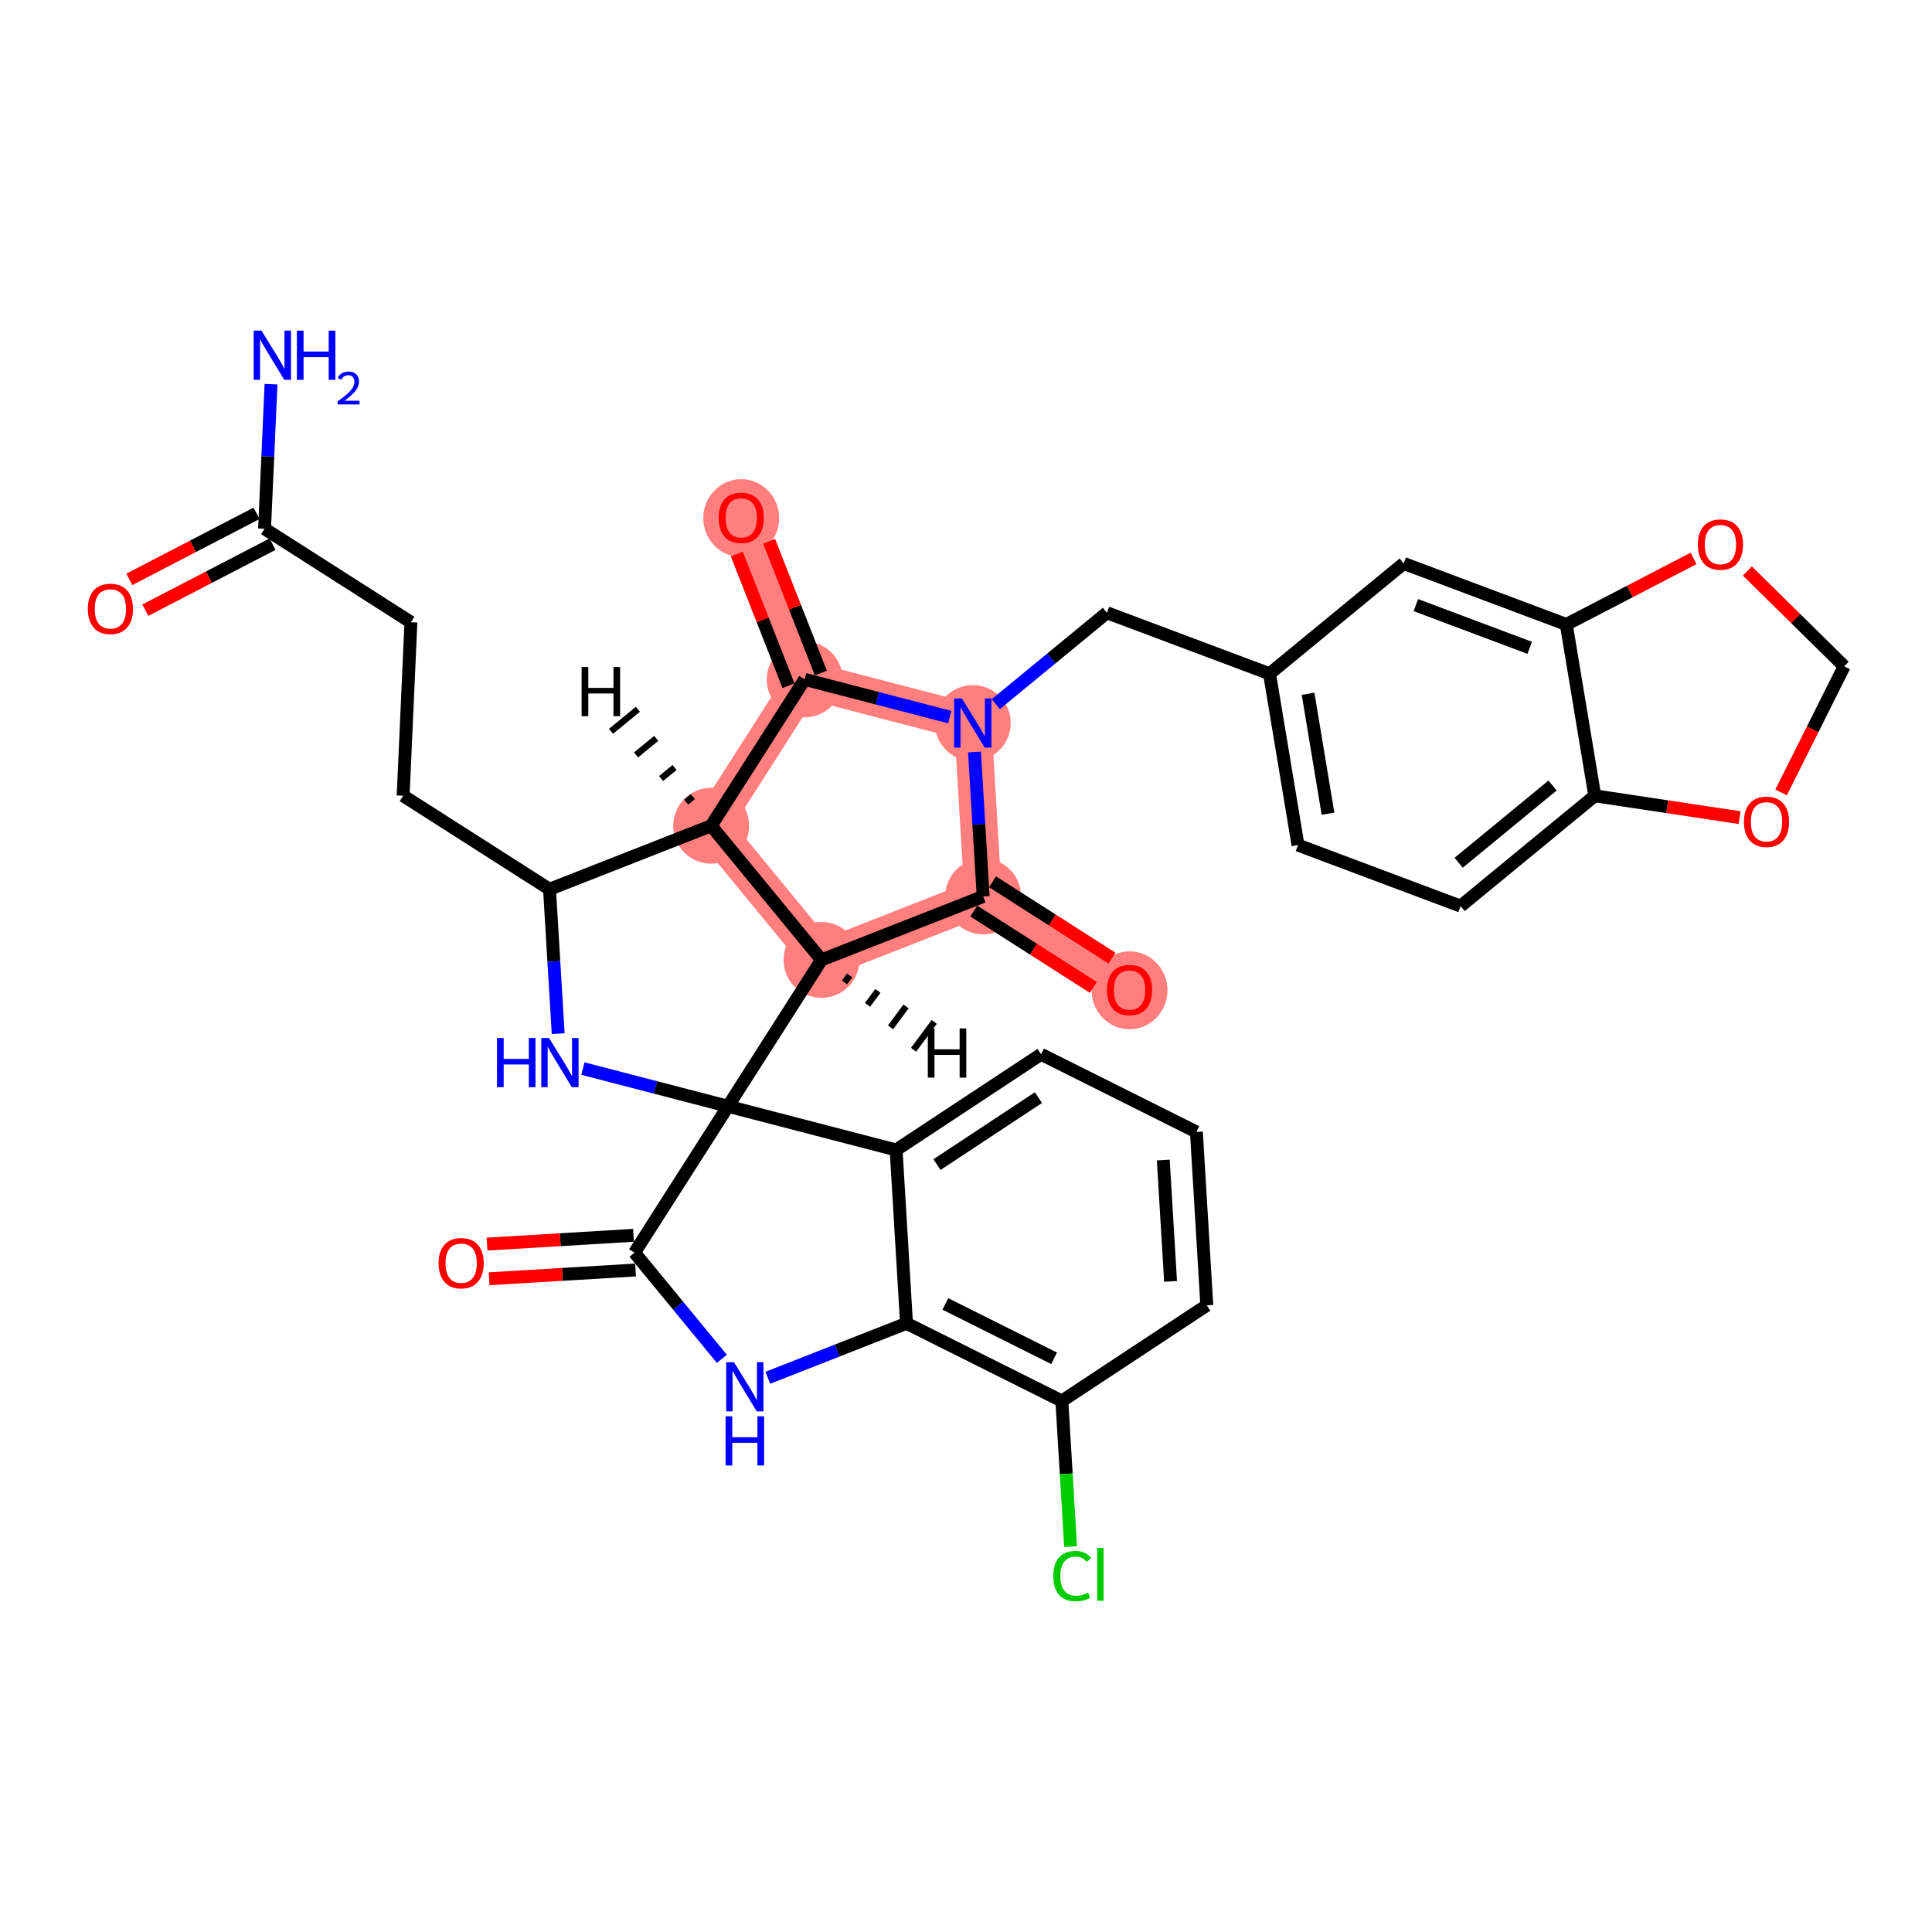 <?xml version='1.0' encoding='iso-8859-1'?>
<svg version='1.1' baseProfile='full'
              xmlns='http://www.w3.org/2000/svg'
                      xmlns:rdkit='http://www.rdkit.org/xml'
                      xmlns:xlink='http://www.w3.org/1999/xlink'
                  xml:space='preserve'
width='300px' height='300px' viewBox='0 0 300 300'>
<!-- END OF HEADER -->
<rect style='opacity:1.0;fill:#FFFFFF;stroke:none' width='300' height='300' x='0' y='0'> </rect>
<rect style='opacity:1.0;fill:#FFFFFF;stroke:none' width='300' height='300' x='0' y='0'> </rect>
<path d='M 127.563,149.053 L 152.667,139.199' style='fill:none;fill-rule:evenodd;stroke:#FF7F7F;stroke-width:5.8px;stroke-linecap:butt;stroke-linejoin:miter;stroke-opacity:1' />
<path d='M 127.563,149.053 L 110.433,128.223' style='fill:none;fill-rule:evenodd;stroke:#FF7F7F;stroke-width:5.8px;stroke-linecap:butt;stroke-linejoin:miter;stroke-opacity:1' />
<path d='M 152.667,139.199 L 175.396,153.716' style='fill:none;fill-rule:evenodd;stroke:#FF7F7F;stroke-width:5.8px;stroke-linecap:butt;stroke-linejoin:miter;stroke-opacity:1' />
<path d='M 152.667,139.199 L 151.052,112.278' style='fill:none;fill-rule:evenodd;stroke:#FF7F7F;stroke-width:5.8px;stroke-linecap:butt;stroke-linejoin:miter;stroke-opacity:1' />
<path d='M 151.052,112.278 L 124.95,105.494' style='fill:none;fill-rule:evenodd;stroke:#FF7F7F;stroke-width:5.8px;stroke-linecap:butt;stroke-linejoin:miter;stroke-opacity:1' />
<path d='M 124.95,105.494 L 115.095,80.39' style='fill:none;fill-rule:evenodd;stroke:#FF7F7F;stroke-width:5.8px;stroke-linecap:butt;stroke-linejoin:miter;stroke-opacity:1' />
<path d='M 124.95,105.494 L 110.433,128.223' style='fill:none;fill-rule:evenodd;stroke:#FF7F7F;stroke-width:5.8px;stroke-linecap:butt;stroke-linejoin:miter;stroke-opacity:1' />
<ellipse cx='127.563' cy='149.053' rx='5.394' ry='5.394'  style='fill:#FF7F7F;fill-rule:evenodd;stroke:#FF7F7F;stroke-width:1.0px;stroke-linecap:butt;stroke-linejoin:miter;stroke-opacity:1' />
<ellipse cx='152.667' cy='139.199' rx='5.394' ry='5.394'  style='fill:#FF7F7F;fill-rule:evenodd;stroke:#FF7F7F;stroke-width:1.0px;stroke-linecap:butt;stroke-linejoin:miter;stroke-opacity:1' />
<ellipse cx='175.396' cy='153.775' rx='5.394' ry='5.546'  style='fill:#FF7F7F;fill-rule:evenodd;stroke:#FF7F7F;stroke-width:1.0px;stroke-linecap:butt;stroke-linejoin:miter;stroke-opacity:1' />
<ellipse cx='151.052' cy='112.278' rx='5.394' ry='5.401'  style='fill:#FF7F7F;fill-rule:evenodd;stroke:#FF7F7F;stroke-width:1.0px;stroke-linecap:butt;stroke-linejoin:miter;stroke-opacity:1' />
<ellipse cx='124.95' cy='105.494' rx='5.394' ry='5.394'  style='fill:#FF7F7F;fill-rule:evenodd;stroke:#FF7F7F;stroke-width:1.0px;stroke-linecap:butt;stroke-linejoin:miter;stroke-opacity:1' />
<ellipse cx='115.095' cy='80.449' rx='5.394' ry='5.546'  style='fill:#FF7F7F;fill-rule:evenodd;stroke:#FF7F7F;stroke-width:1.0px;stroke-linecap:butt;stroke-linejoin:miter;stroke-opacity:1' />
<ellipse cx='110.433' cy='128.223' rx='5.394' ry='5.394'  style='fill:#FF7F7F;fill-rule:evenodd;stroke:#FF7F7F;stroke-width:1.0px;stroke-linecap:butt;stroke-linejoin:miter;stroke-opacity:1' />
<path class='bond-0 atom-0 atom-1' d='M 42.086,59.652 L 41.582,70.876' style='fill:none;fill-rule:evenodd;stroke:#0000FF;stroke-width:2.0px;stroke-linecap:butt;stroke-linejoin:miter;stroke-opacity:1' />
<path class='bond-0 atom-0 atom-1' d='M 41.582,70.876 L 41.079,82.101' style='fill:none;fill-rule:evenodd;stroke:#000000;stroke-width:2.0px;stroke-linecap:butt;stroke-linejoin:miter;stroke-opacity:1' />
<path class='bond-1 atom-1 atom-2' d='M 39.837,79.707 L 29.958,84.835' style='fill:none;fill-rule:evenodd;stroke:#000000;stroke-width:2.0px;stroke-linecap:butt;stroke-linejoin:miter;stroke-opacity:1' />
<path class='bond-1 atom-1 atom-2' d='M 29.958,84.835 L 20.08,89.963' style='fill:none;fill-rule:evenodd;stroke:#FF0000;stroke-width:2.0px;stroke-linecap:butt;stroke-linejoin:miter;stroke-opacity:1' />
<path class='bond-1 atom-1 atom-2' d='M 42.322,84.495 L 32.443,89.622' style='fill:none;fill-rule:evenodd;stroke:#000000;stroke-width:2.0px;stroke-linecap:butt;stroke-linejoin:miter;stroke-opacity:1' />
<path class='bond-1 atom-1 atom-2' d='M 32.443,89.622 L 22.565,94.75' style='fill:none;fill-rule:evenodd;stroke:#FF0000;stroke-width:2.0px;stroke-linecap:butt;stroke-linejoin:miter;stroke-opacity:1' />
<path class='bond-2 atom-1 atom-3' d='M 41.079,82.101 L 63.808,96.618' style='fill:none;fill-rule:evenodd;stroke:#000000;stroke-width:2.0px;stroke-linecap:butt;stroke-linejoin:miter;stroke-opacity:1' />
<path class='bond-3 atom-3 atom-4' d='M 63.808,96.618 L 62.6,123.561' style='fill:none;fill-rule:evenodd;stroke:#000000;stroke-width:2.0px;stroke-linecap:butt;stroke-linejoin:miter;stroke-opacity:1' />
<path class='bond-4 atom-4 atom-5' d='M 62.6,123.561 L 85.328,138.078' style='fill:none;fill-rule:evenodd;stroke:#000000;stroke-width:2.0px;stroke-linecap:butt;stroke-linejoin:miter;stroke-opacity:1' />
<path class='bond-5 atom-5 atom-6' d='M 85.328,138.078 L 86.001,149.292' style='fill:none;fill-rule:evenodd;stroke:#000000;stroke-width:2.0px;stroke-linecap:butt;stroke-linejoin:miter;stroke-opacity:1' />
<path class='bond-5 atom-5 atom-6' d='M 86.001,149.292 L 86.674,160.506' style='fill:none;fill-rule:evenodd;stroke:#0000FF;stroke-width:2.0px;stroke-linecap:butt;stroke-linejoin:miter;stroke-opacity:1' />
<path class='bond-34 atom-34 atom-5' d='M 110.433,128.223 L 85.328,138.078' style='fill:none;fill-rule:evenodd;stroke:#000000;stroke-width:2.0px;stroke-linecap:butt;stroke-linejoin:miter;stroke-opacity:1' />
<path class='bond-6 atom-6 atom-7' d='M 90.514,165.927 L 101.78,168.854' style='fill:none;fill-rule:evenodd;stroke:#0000FF;stroke-width:2.0px;stroke-linecap:butt;stroke-linejoin:miter;stroke-opacity:1' />
<path class='bond-6 atom-6 atom-7' d='M 101.78,168.854 L 113.045,171.782' style='fill:none;fill-rule:evenodd;stroke:#000000;stroke-width:2.0px;stroke-linecap:butt;stroke-linejoin:miter;stroke-opacity:1' />
<path class='bond-7 atom-7 atom-8' d='M 113.045,171.782 L 98.528,194.511' style='fill:none;fill-rule:evenodd;stroke:#000000;stroke-width:2.0px;stroke-linecap:butt;stroke-linejoin:miter;stroke-opacity:1' />
<path class='bond-17 atom-7 atom-18' d='M 113.045,171.782 L 127.563,149.053' style='fill:none;fill-rule:evenodd;stroke:#000000;stroke-width:2.0px;stroke-linecap:butt;stroke-linejoin:miter;stroke-opacity:1' />
<path class='bond-35 atom-17 atom-7' d='M 139.148,178.565 L 113.045,171.782' style='fill:none;fill-rule:evenodd;stroke:#000000;stroke-width:2.0px;stroke-linecap:butt;stroke-linejoin:miter;stroke-opacity:1' />
<path class='bond-8 atom-8 atom-9' d='M 98.367,191.819 L 86.996,192.501' style='fill:none;fill-rule:evenodd;stroke:#000000;stroke-width:2.0px;stroke-linecap:butt;stroke-linejoin:miter;stroke-opacity:1' />
<path class='bond-8 atom-8 atom-9' d='M 86.996,192.501 L 75.626,193.183' style='fill:none;fill-rule:evenodd;stroke:#FF0000;stroke-width:2.0px;stroke-linecap:butt;stroke-linejoin:miter;stroke-opacity:1' />
<path class='bond-8 atom-8 atom-9' d='M 98.69,197.203 L 87.319,197.885' style='fill:none;fill-rule:evenodd;stroke:#000000;stroke-width:2.0px;stroke-linecap:butt;stroke-linejoin:miter;stroke-opacity:1' />
<path class='bond-8 atom-8 atom-9' d='M 87.319,197.885 L 75.949,198.567' style='fill:none;fill-rule:evenodd;stroke:#FF0000;stroke-width:2.0px;stroke-linecap:butt;stroke-linejoin:miter;stroke-opacity:1' />
<path class='bond-9 atom-8 atom-10' d='M 98.528,194.511 L 105.308,202.755' style='fill:none;fill-rule:evenodd;stroke:#000000;stroke-width:2.0px;stroke-linecap:butt;stroke-linejoin:miter;stroke-opacity:1' />
<path class='bond-9 atom-8 atom-10' d='M 105.308,202.755 L 112.088,210.999' style='fill:none;fill-rule:evenodd;stroke:#0000FF;stroke-width:2.0px;stroke-linecap:butt;stroke-linejoin:miter;stroke-opacity:1' />
<path class='bond-10 atom-10 atom-11' d='M 119.229,213.939 L 129.996,209.713' style='fill:none;fill-rule:evenodd;stroke:#0000FF;stroke-width:2.0px;stroke-linecap:butt;stroke-linejoin:miter;stroke-opacity:1' />
<path class='bond-10 atom-10 atom-11' d='M 129.996,209.713 L 140.763,205.486' style='fill:none;fill-rule:evenodd;stroke:#000000;stroke-width:2.0px;stroke-linecap:butt;stroke-linejoin:miter;stroke-opacity:1' />
<path class='bond-11 atom-11 atom-12' d='M 140.763,205.486 L 164.884,217.548' style='fill:none;fill-rule:evenodd;stroke:#000000;stroke-width:2.0px;stroke-linecap:butt;stroke-linejoin:miter;stroke-opacity:1' />
<path class='bond-11 atom-11 atom-12' d='M 146.793,202.471 L 163.678,210.914' style='fill:none;fill-rule:evenodd;stroke:#000000;stroke-width:2.0px;stroke-linecap:butt;stroke-linejoin:miter;stroke-opacity:1' />
<path class='bond-37 atom-17 atom-11' d='M 139.148,178.565 L 140.763,205.486' style='fill:none;fill-rule:evenodd;stroke:#000000;stroke-width:2.0px;stroke-linecap:butt;stroke-linejoin:miter;stroke-opacity:1' />
<path class='bond-12 atom-12 atom-13' d='M 164.884,217.548 L 165.563,228.856' style='fill:none;fill-rule:evenodd;stroke:#000000;stroke-width:2.0px;stroke-linecap:butt;stroke-linejoin:miter;stroke-opacity:1' />
<path class='bond-12 atom-12 atom-13' d='M 165.563,228.856 L 166.241,240.165' style='fill:none;fill-rule:evenodd;stroke:#00CC00;stroke-width:2.0px;stroke-linecap:butt;stroke-linejoin:miter;stroke-opacity:1' />
<path class='bond-13 atom-12 atom-14' d='M 164.884,217.548 L 187.391,202.689' style='fill:none;fill-rule:evenodd;stroke:#000000;stroke-width:2.0px;stroke-linecap:butt;stroke-linejoin:miter;stroke-opacity:1' />
<path class='bond-14 atom-14 atom-15' d='M 187.391,202.689 L 185.776,175.768' style='fill:none;fill-rule:evenodd;stroke:#000000;stroke-width:2.0px;stroke-linecap:butt;stroke-linejoin:miter;stroke-opacity:1' />
<path class='bond-14 atom-14 atom-15' d='M 181.765,198.974 L 180.634,180.129' style='fill:none;fill-rule:evenodd;stroke:#000000;stroke-width:2.0px;stroke-linecap:butt;stroke-linejoin:miter;stroke-opacity:1' />
<path class='bond-15 atom-15 atom-16' d='M 185.776,175.768 L 161.655,163.706' style='fill:none;fill-rule:evenodd;stroke:#000000;stroke-width:2.0px;stroke-linecap:butt;stroke-linejoin:miter;stroke-opacity:1' />
<path class='bond-16 atom-16 atom-17' d='M 161.655,163.706 L 139.148,178.565' style='fill:none;fill-rule:evenodd;stroke:#000000;stroke-width:2.0px;stroke-linecap:butt;stroke-linejoin:miter;stroke-opacity:1' />
<path class='bond-16 atom-16 atom-17' d='M 161.25,170.436 L 145.496,180.838' style='fill:none;fill-rule:evenodd;stroke:#000000;stroke-width:2.0px;stroke-linecap:butt;stroke-linejoin:miter;stroke-opacity:1' />
<path class='bond-18 atom-18 atom-19' d='M 127.563,149.053 L 152.667,139.199' style='fill:none;fill-rule:evenodd;stroke:#000000;stroke-width:2.0px;stroke-linecap:butt;stroke-linejoin:miter;stroke-opacity:1' />
<path class='bond-36 atom-34 atom-18' d='M 110.433,128.223 L 127.563,149.053' style='fill:none;fill-rule:evenodd;stroke:#000000;stroke-width:2.0px;stroke-linecap:butt;stroke-linejoin:miter;stroke-opacity:1' />
<path class='bond-40 atom-18 atom-35' d='M 131.136,152.543 L 131.939,151.46' style='fill:none;fill-rule:evenodd;stroke:#000000;stroke-width:1.0px;stroke-linecap:butt;stroke-linejoin:miter;stroke-opacity:1' />
<path class='bond-40 atom-18 atom-35' d='M 134.71,156.033 L 136.316,153.867' style='fill:none;fill-rule:evenodd;stroke:#000000;stroke-width:1.0px;stroke-linecap:butt;stroke-linejoin:miter;stroke-opacity:1' />
<path class='bond-40 atom-18 atom-35' d='M 138.283,159.523 L 140.693,156.274' style='fill:none;fill-rule:evenodd;stroke:#000000;stroke-width:1.0px;stroke-linecap:butt;stroke-linejoin:miter;stroke-opacity:1' />
<path class='bond-40 atom-18 atom-35' d='M 141.856,163.013 L 145.07,158.68' style='fill:none;fill-rule:evenodd;stroke:#000000;stroke-width:1.0px;stroke-linecap:butt;stroke-linejoin:miter;stroke-opacity:1' />
<path class='bond-19 atom-19 atom-20' d='M 151.215,141.471 L 160.489,147.395' style='fill:none;fill-rule:evenodd;stroke:#000000;stroke-width:2.0px;stroke-linecap:butt;stroke-linejoin:miter;stroke-opacity:1' />
<path class='bond-19 atom-19 atom-20' d='M 160.489,147.395 L 169.764,153.319' style='fill:none;fill-rule:evenodd;stroke:#FF0000;stroke-width:2.0px;stroke-linecap:butt;stroke-linejoin:miter;stroke-opacity:1' />
<path class='bond-19 atom-19 atom-20' d='M 154.119,136.926 L 163.393,142.849' style='fill:none;fill-rule:evenodd;stroke:#000000;stroke-width:2.0px;stroke-linecap:butt;stroke-linejoin:miter;stroke-opacity:1' />
<path class='bond-19 atom-19 atom-20' d='M 163.393,142.849 L 172.667,148.773' style='fill:none;fill-rule:evenodd;stroke:#FF0000;stroke-width:2.0px;stroke-linecap:butt;stroke-linejoin:miter;stroke-opacity:1' />
<path class='bond-20 atom-19 atom-21' d='M 152.667,139.199 L 151.994,127.985' style='fill:none;fill-rule:evenodd;stroke:#000000;stroke-width:2.0px;stroke-linecap:butt;stroke-linejoin:miter;stroke-opacity:1' />
<path class='bond-20 atom-19 atom-21' d='M 151.994,127.985 L 151.322,116.771' style='fill:none;fill-rule:evenodd;stroke:#0000FF;stroke-width:2.0px;stroke-linecap:butt;stroke-linejoin:miter;stroke-opacity:1' />
<path class='bond-21 atom-21 atom-22' d='M 154.623,109.341 L 163.253,102.244' style='fill:none;fill-rule:evenodd;stroke:#0000FF;stroke-width:2.0px;stroke-linecap:butt;stroke-linejoin:miter;stroke-opacity:1' />
<path class='bond-21 atom-21 atom-22' d='M 163.253,102.244 L 171.882,95.147' style='fill:none;fill-rule:evenodd;stroke:#000000;stroke-width:2.0px;stroke-linecap:butt;stroke-linejoin:miter;stroke-opacity:1' />
<path class='bond-31 atom-21 atom-32' d='M 147.481,111.35 L 136.216,108.422' style='fill:none;fill-rule:evenodd;stroke:#0000FF;stroke-width:2.0px;stroke-linecap:butt;stroke-linejoin:miter;stroke-opacity:1' />
<path class='bond-31 atom-21 atom-32' d='M 136.216,108.422 L 124.95,105.494' style='fill:none;fill-rule:evenodd;stroke:#000000;stroke-width:2.0px;stroke-linecap:butt;stroke-linejoin:miter;stroke-opacity:1' />
<path class='bond-22 atom-22 atom-23' d='M 171.882,95.147 L 197.133,104.622' style='fill:none;fill-rule:evenodd;stroke:#000000;stroke-width:2.0px;stroke-linecap:butt;stroke-linejoin:miter;stroke-opacity:1' />
<path class='bond-23 atom-23 atom-24' d='M 197.133,104.622 L 201.553,131.227' style='fill:none;fill-rule:evenodd;stroke:#000000;stroke-width:2.0px;stroke-linecap:butt;stroke-linejoin:miter;stroke-opacity:1' />
<path class='bond-23 atom-23 atom-24' d='M 203.117,107.729 L 206.211,126.352' style='fill:none;fill-rule:evenodd;stroke:#000000;stroke-width:2.0px;stroke-linecap:butt;stroke-linejoin:miter;stroke-opacity:1' />
<path class='bond-38 atom-28 atom-23' d='M 217.963,87.492 L 197.133,104.622' style='fill:none;fill-rule:evenodd;stroke:#000000;stroke-width:2.0px;stroke-linecap:butt;stroke-linejoin:miter;stroke-opacity:1' />
<path class='bond-24 atom-24 atom-25' d='M 201.553,131.227 L 226.803,140.701' style='fill:none;fill-rule:evenodd;stroke:#000000;stroke-width:2.0px;stroke-linecap:butt;stroke-linejoin:miter;stroke-opacity:1' />
<path class='bond-25 atom-25 atom-26' d='M 226.803,140.701 L 247.633,123.571' style='fill:none;fill-rule:evenodd;stroke:#000000;stroke-width:2.0px;stroke-linecap:butt;stroke-linejoin:miter;stroke-opacity:1' />
<path class='bond-25 atom-25 atom-26' d='M 226.502,133.966 L 241.083,121.974' style='fill:none;fill-rule:evenodd;stroke:#000000;stroke-width:2.0px;stroke-linecap:butt;stroke-linejoin:miter;stroke-opacity:1' />
<path class='bond-26 atom-26 atom-27' d='M 247.633,123.571 L 243.213,96.966' style='fill:none;fill-rule:evenodd;stroke:#000000;stroke-width:2.0px;stroke-linecap:butt;stroke-linejoin:miter;stroke-opacity:1' />
<path class='bond-39 atom-31 atom-26' d='M 270.121,126.959 L 258.877,125.265' style='fill:none;fill-rule:evenodd;stroke:#FF0000;stroke-width:2.0px;stroke-linecap:butt;stroke-linejoin:miter;stroke-opacity:1' />
<path class='bond-39 atom-31 atom-26' d='M 258.877,125.265 L 247.633,123.571' style='fill:none;fill-rule:evenodd;stroke:#000000;stroke-width:2.0px;stroke-linecap:butt;stroke-linejoin:miter;stroke-opacity:1' />
<path class='bond-27 atom-27 atom-28' d='M 243.213,96.966 L 217.963,87.492' style='fill:none;fill-rule:evenodd;stroke:#000000;stroke-width:2.0px;stroke-linecap:butt;stroke-linejoin:miter;stroke-opacity:1' />
<path class='bond-27 atom-27 atom-28' d='M 237.531,100.595 L 219.856,93.963' style='fill:none;fill-rule:evenodd;stroke:#000000;stroke-width:2.0px;stroke-linecap:butt;stroke-linejoin:miter;stroke-opacity:1' />
<path class='bond-28 atom-27 atom-29' d='M 243.213,96.966 L 253.092,91.839' style='fill:none;fill-rule:evenodd;stroke:#000000;stroke-width:2.0px;stroke-linecap:butt;stroke-linejoin:miter;stroke-opacity:1' />
<path class='bond-28 atom-27 atom-29' d='M 253.092,91.839 L 262.97,86.711' style='fill:none;fill-rule:evenodd;stroke:#FF0000;stroke-width:2.0px;stroke-linecap:butt;stroke-linejoin:miter;stroke-opacity:1' />
<path class='bond-29 atom-29 atom-30' d='M 271.33,88.659 L 278.847,96.063' style='fill:none;fill-rule:evenodd;stroke:#FF0000;stroke-width:2.0px;stroke-linecap:butt;stroke-linejoin:miter;stroke-opacity:1' />
<path class='bond-29 atom-29 atom-30' d='M 278.847,96.063 L 286.364,103.467' style='fill:none;fill-rule:evenodd;stroke:#000000;stroke-width:2.0px;stroke-linecap:butt;stroke-linejoin:miter;stroke-opacity:1' />
<path class='bond-30 atom-30 atom-31' d='M 286.364,103.467 L 281.467,113.26' style='fill:none;fill-rule:evenodd;stroke:#000000;stroke-width:2.0px;stroke-linecap:butt;stroke-linejoin:miter;stroke-opacity:1' />
<path class='bond-30 atom-30 atom-31' d='M 281.467,113.26 L 276.57,123.052' style='fill:none;fill-rule:evenodd;stroke:#FF0000;stroke-width:2.0px;stroke-linecap:butt;stroke-linejoin:miter;stroke-opacity:1' />
<path class='bond-32 atom-32 atom-33' d='M 127.46,104.509 L 123.447,94.284' style='fill:none;fill-rule:evenodd;stroke:#000000;stroke-width:2.0px;stroke-linecap:butt;stroke-linejoin:miter;stroke-opacity:1' />
<path class='bond-32 atom-32 atom-33' d='M 123.447,94.284 L 119.433,84.059' style='fill:none;fill-rule:evenodd;stroke:#FF0000;stroke-width:2.0px;stroke-linecap:butt;stroke-linejoin:miter;stroke-opacity:1' />
<path class='bond-32 atom-32 atom-33' d='M 122.439,106.48 L 118.426,96.255' style='fill:none;fill-rule:evenodd;stroke:#000000;stroke-width:2.0px;stroke-linecap:butt;stroke-linejoin:miter;stroke-opacity:1' />
<path class='bond-32 atom-32 atom-33' d='M 118.426,96.255 L 114.412,86.031' style='fill:none;fill-rule:evenodd;stroke:#FF0000;stroke-width:2.0px;stroke-linecap:butt;stroke-linejoin:miter;stroke-opacity:1' />
<path class='bond-33 atom-32 atom-34' d='M 124.95,105.494 L 110.433,128.223' style='fill:none;fill-rule:evenodd;stroke:#000000;stroke-width:2.0px;stroke-linecap:butt;stroke-linejoin:miter;stroke-opacity:1' />
<path class='bond-41 atom-34 atom-36' d='M 107.586,123.701 L 106.545,124.557' style='fill:none;fill-rule:evenodd;stroke:#000000;stroke-width:1.0px;stroke-linecap:butt;stroke-linejoin:miter;stroke-opacity:1' />
<path class='bond-41 atom-34 atom-36' d='M 104.74,119.178 L 102.657,120.891' style='fill:none;fill-rule:evenodd;stroke:#000000;stroke-width:1.0px;stroke-linecap:butt;stroke-linejoin:miter;stroke-opacity:1' />
<path class='bond-41 atom-34 atom-36' d='M 101.894,114.656 L 98.769,117.225' style='fill:none;fill-rule:evenodd;stroke:#000000;stroke-width:1.0px;stroke-linecap:butt;stroke-linejoin:miter;stroke-opacity:1' />
<path class='bond-41 atom-34 atom-36' d='M 99.048,110.133 L 94.882,113.559' style='fill:none;fill-rule:evenodd;stroke:#000000;stroke-width:1.0px;stroke-linecap:butt;stroke-linejoin:miter;stroke-opacity:1' />
<path  class='atom-0' d='M 40.599 51.34
L 43.102 55.385
Q 43.35 55.785, 43.749 56.507
Q 44.148 57.23, 44.169 57.273
L 44.169 51.34
L 45.184 51.34
L 45.184 58.978
L 44.137 58.978
L 41.451 54.555
Q 41.138 54.037, 40.804 53.444
Q 40.48 52.85, 40.383 52.667
L 40.383 58.978
L 39.391 58.978
L 39.391 51.34
L 40.599 51.34
' fill='#0000FF'/>
<path  class='atom-0' d='M 46.1 51.34
L 47.136 51.34
L 47.136 54.587
L 51.041 54.587
L 51.041 51.34
L 52.077 51.34
L 52.077 58.978
L 51.041 58.978
L 51.041 55.45
L 47.136 55.45
L 47.136 58.978
L 46.1 58.978
L 46.1 51.34
' fill='#0000FF'/>
<path  class='atom-0' d='M 52.447 58.71
Q 52.632 58.233, 53.074 57.969
Q 53.515 57.699, 54.127 57.699
Q 54.889 57.699, 55.316 58.112
Q 55.744 58.525, 55.744 59.258
Q 55.744 60.006, 55.188 60.703
Q 54.64 61.401, 53.501 62.227
L 55.829 62.227
L 55.829 62.797
L 52.433 62.797
L 52.433 62.319
Q 53.373 61.65, 53.928 61.152
Q 54.49 60.654, 54.761 60.205
Q 55.032 59.756, 55.032 59.294
Q 55.032 58.809, 54.79 58.539
Q 54.547 58.268, 54.127 58.268
Q 53.722 58.268, 53.451 58.432
Q 53.181 58.596, 52.988 58.959
L 52.447 58.71
' fill='#0000FF'/>
<path  class='atom-2' d='M 13.636 94.548
Q 13.636 92.714, 14.543 91.689
Q 15.449 90.664, 17.142 90.664
Q 18.836 90.664, 19.742 91.689
Q 20.648 92.714, 20.648 94.548
Q 20.648 96.403, 19.731 97.46
Q 18.814 98.507, 17.142 98.507
Q 15.46 98.507, 14.543 97.46
Q 13.636 96.414, 13.636 94.548
M 17.142 97.644
Q 18.307 97.644, 18.933 96.867
Q 19.57 96.079, 19.57 94.548
Q 19.57 93.048, 18.933 92.293
Q 18.307 91.527, 17.142 91.527
Q 15.977 91.527, 15.341 92.282
Q 14.715 93.037, 14.715 94.548
Q 14.715 96.09, 15.341 96.867
Q 15.977 97.644, 17.142 97.644
' fill='#FF0000'/>
<path  class='atom-6' d='M 77.175 161.18
L 78.21 161.18
L 78.21 164.427
L 82.116 164.427
L 82.116 161.18
L 83.151 161.18
L 83.151 168.818
L 82.116 168.818
L 82.116 165.29
L 78.21 165.29
L 78.21 168.818
L 77.175 168.818
L 77.175 161.18
' fill='#0000FF'/>
<path  class='atom-6' d='M 85.255 161.18
L 87.758 165.225
Q 88.006 165.624, 88.405 166.347
Q 88.804 167.07, 88.826 167.113
L 88.826 161.18
L 89.84 161.18
L 89.84 168.818
L 88.793 168.818
L 86.107 164.395
Q 85.794 163.877, 85.46 163.284
Q 85.136 162.69, 85.039 162.507
L 85.039 168.818
L 84.047 168.818
L 84.047 161.18
L 85.255 161.18
' fill='#0000FF'/>
<path  class='atom-9' d='M 68.101 196.147
Q 68.101 194.313, 69.007 193.288
Q 69.914 192.263, 71.607 192.263
Q 73.301 192.263, 74.207 193.288
Q 75.113 194.313, 75.113 196.147
Q 75.113 198.003, 74.196 199.06
Q 73.279 200.106, 71.607 200.106
Q 69.924 200.106, 69.007 199.06
Q 68.101 198.013, 68.101 196.147
M 71.607 199.243
Q 72.772 199.243, 73.398 198.466
Q 74.034 197.679, 74.034 196.147
Q 74.034 194.648, 73.398 193.892
Q 72.772 193.126, 71.607 193.126
Q 70.442 193.126, 69.806 193.882
Q 69.18 194.637, 69.18 196.147
Q 69.18 197.69, 69.806 198.466
Q 70.442 199.243, 71.607 199.243
' fill='#FF0000'/>
<path  class='atom-10' d='M 113.97 211.522
L 116.473 215.567
Q 116.721 215.967, 117.12 216.689
Q 117.519 217.412, 117.541 217.455
L 117.541 211.522
L 118.555 211.522
L 118.555 219.16
L 117.508 219.16
L 114.822 214.737
Q 114.509 214.219, 114.175 213.626
Q 113.851 213.032, 113.754 212.849
L 113.754 219.16
L 112.762 219.16
L 112.762 211.522
L 113.97 211.522
' fill='#0000FF'/>
<path  class='atom-10' d='M 112.67 219.924
L 113.706 219.924
L 113.706 223.171
L 117.611 223.171
L 117.611 219.924
L 118.647 219.924
L 118.647 227.561
L 117.611 227.561
L 117.611 224.034
L 113.706 224.034
L 113.706 227.561
L 112.67 227.561
L 112.67 219.924
' fill='#0000FF'/>
<path  class='atom-13' d='M 163.554 244.733
Q 163.554 242.835, 164.439 241.842
Q 165.334 240.839, 167.028 240.839
Q 168.603 240.839, 169.444 241.95
L 168.732 242.533
Q 168.117 241.723, 167.028 241.723
Q 165.873 241.723, 165.258 242.5
Q 164.654 243.266, 164.654 244.733
Q 164.654 246.244, 165.28 247.02
Q 165.917 247.797, 167.146 247.797
Q 167.988 247.797, 168.969 247.29
L 169.271 248.099
Q 168.872 248.358, 168.268 248.509
Q 167.664 248.66, 166.995 248.66
Q 165.334 248.66, 164.439 247.646
Q 163.554 246.632, 163.554 244.733
' fill='#00CC00'/>
<path  class='atom-13' d='M 170.372 240.375
L 171.364 240.375
L 171.364 248.563
L 170.372 248.563
L 170.372 240.375
' fill='#00CC00'/>
<path  class='atom-20' d='M 171.89 153.737
Q 171.89 151.903, 172.796 150.879
Q 173.702 149.854, 175.396 149.854
Q 177.089 149.854, 177.996 150.879
Q 178.902 151.903, 178.902 153.737
Q 178.902 155.593, 177.985 156.65
Q 177.068 157.696, 175.396 157.696
Q 173.713 157.696, 172.796 156.65
Q 171.89 155.604, 171.89 153.737
M 175.396 156.833
Q 176.561 156.833, 177.186 156.057
Q 177.823 155.269, 177.823 153.737
Q 177.823 152.238, 177.186 151.483
Q 176.561 150.717, 175.396 150.717
Q 174.231 150.717, 173.594 151.472
Q 172.968 152.227, 172.968 153.737
Q 172.968 155.28, 173.594 156.057
Q 174.231 156.833, 175.396 156.833
' fill='#FF0000'/>
<path  class='atom-21' d='M 149.364 108.459
L 151.867 112.504
Q 152.115 112.903, 152.514 113.626
Q 152.913 114.349, 152.935 114.392
L 152.935 108.459
L 153.949 108.459
L 153.949 116.096
L 152.902 116.096
L 150.216 111.674
Q 149.903 111.156, 149.569 110.562
Q 149.245 109.969, 149.148 109.786
L 149.148 116.096
L 148.156 116.096
L 148.156 108.459
L 149.364 108.459
' fill='#0000FF'/>
<path  class='atom-29' d='M 263.644 84.563
Q 263.644 82.729, 264.55 81.704
Q 265.456 80.679, 267.15 80.679
Q 268.844 80.679, 269.75 81.704
Q 270.656 82.729, 270.656 84.563
Q 270.656 86.418, 269.739 87.476
Q 268.822 88.522, 267.15 88.522
Q 265.467 88.522, 264.55 87.476
Q 263.644 86.429, 263.644 84.563
M 267.15 87.659
Q 268.315 87.659, 268.941 86.882
Q 269.577 86.095, 269.577 84.563
Q 269.577 83.064, 268.941 82.308
Q 268.315 81.542, 267.15 81.542
Q 265.985 81.542, 265.348 82.297
Q 264.723 83.053, 264.723 84.563
Q 264.723 86.106, 265.348 86.882
Q 265.985 87.659, 267.15 87.659
' fill='#FF0000'/>
<path  class='atom-31' d='M 270.796 127.61
Q 270.796 125.776, 271.702 124.751
Q 272.608 123.727, 274.302 123.727
Q 275.995 123.727, 276.902 124.751
Q 277.808 125.776, 277.808 127.61
Q 277.808 129.466, 276.891 130.523
Q 275.974 131.569, 274.302 131.569
Q 272.619 131.569, 271.702 130.523
Q 270.796 129.476, 270.796 127.61
M 274.302 130.706
Q 275.467 130.706, 276.092 129.93
Q 276.729 129.142, 276.729 127.61
Q 276.729 126.111, 276.092 125.356
Q 275.467 124.59, 274.302 124.59
Q 273.137 124.59, 272.5 125.345
Q 271.874 126.1, 271.874 127.61
Q 271.874 129.153, 272.5 129.93
Q 273.137 130.706, 274.302 130.706
' fill='#FF0000'/>
<path  class='atom-33' d='M 111.589 80.412
Q 111.589 78.578, 112.495 77.553
Q 113.401 76.528, 115.095 76.528
Q 116.789 76.528, 117.695 77.553
Q 118.601 78.578, 118.601 80.412
Q 118.601 82.267, 117.684 83.324
Q 116.767 84.371, 115.095 84.371
Q 113.412 84.371, 112.495 83.324
Q 111.589 82.278, 111.589 80.412
M 115.095 83.508
Q 116.26 83.508, 116.886 82.731
Q 117.522 81.944, 117.522 80.412
Q 117.522 78.912, 116.886 78.157
Q 116.26 77.391, 115.095 77.391
Q 113.93 77.391, 113.294 78.146
Q 112.668 78.901, 112.668 80.412
Q 112.668 81.954, 113.294 82.731
Q 113.93 83.508, 115.095 83.508
' fill='#FF0000'/>
<path  class='atom-35' d='M 144.07 159.694
L 145.105 159.694
L 145.105 162.941
L 149.011 162.941
L 149.011 159.694
L 150.046 159.694
L 150.046 167.332
L 149.011 167.332
L 149.011 163.804
L 145.105 163.804
L 145.105 167.332
L 144.07 167.332
L 144.07 159.694
' fill='#000000'/>
<path  class='atom-36' d='M 90.314 103.574
L 91.35 103.574
L 91.35 106.821
L 95.255 106.821
L 95.255 103.574
L 96.291 103.574
L 96.291 111.212
L 95.255 111.212
L 95.255 107.684
L 91.35 107.684
L 91.35 111.212
L 90.314 111.212
L 90.314 103.574
' fill='#000000'/>
</svg>
